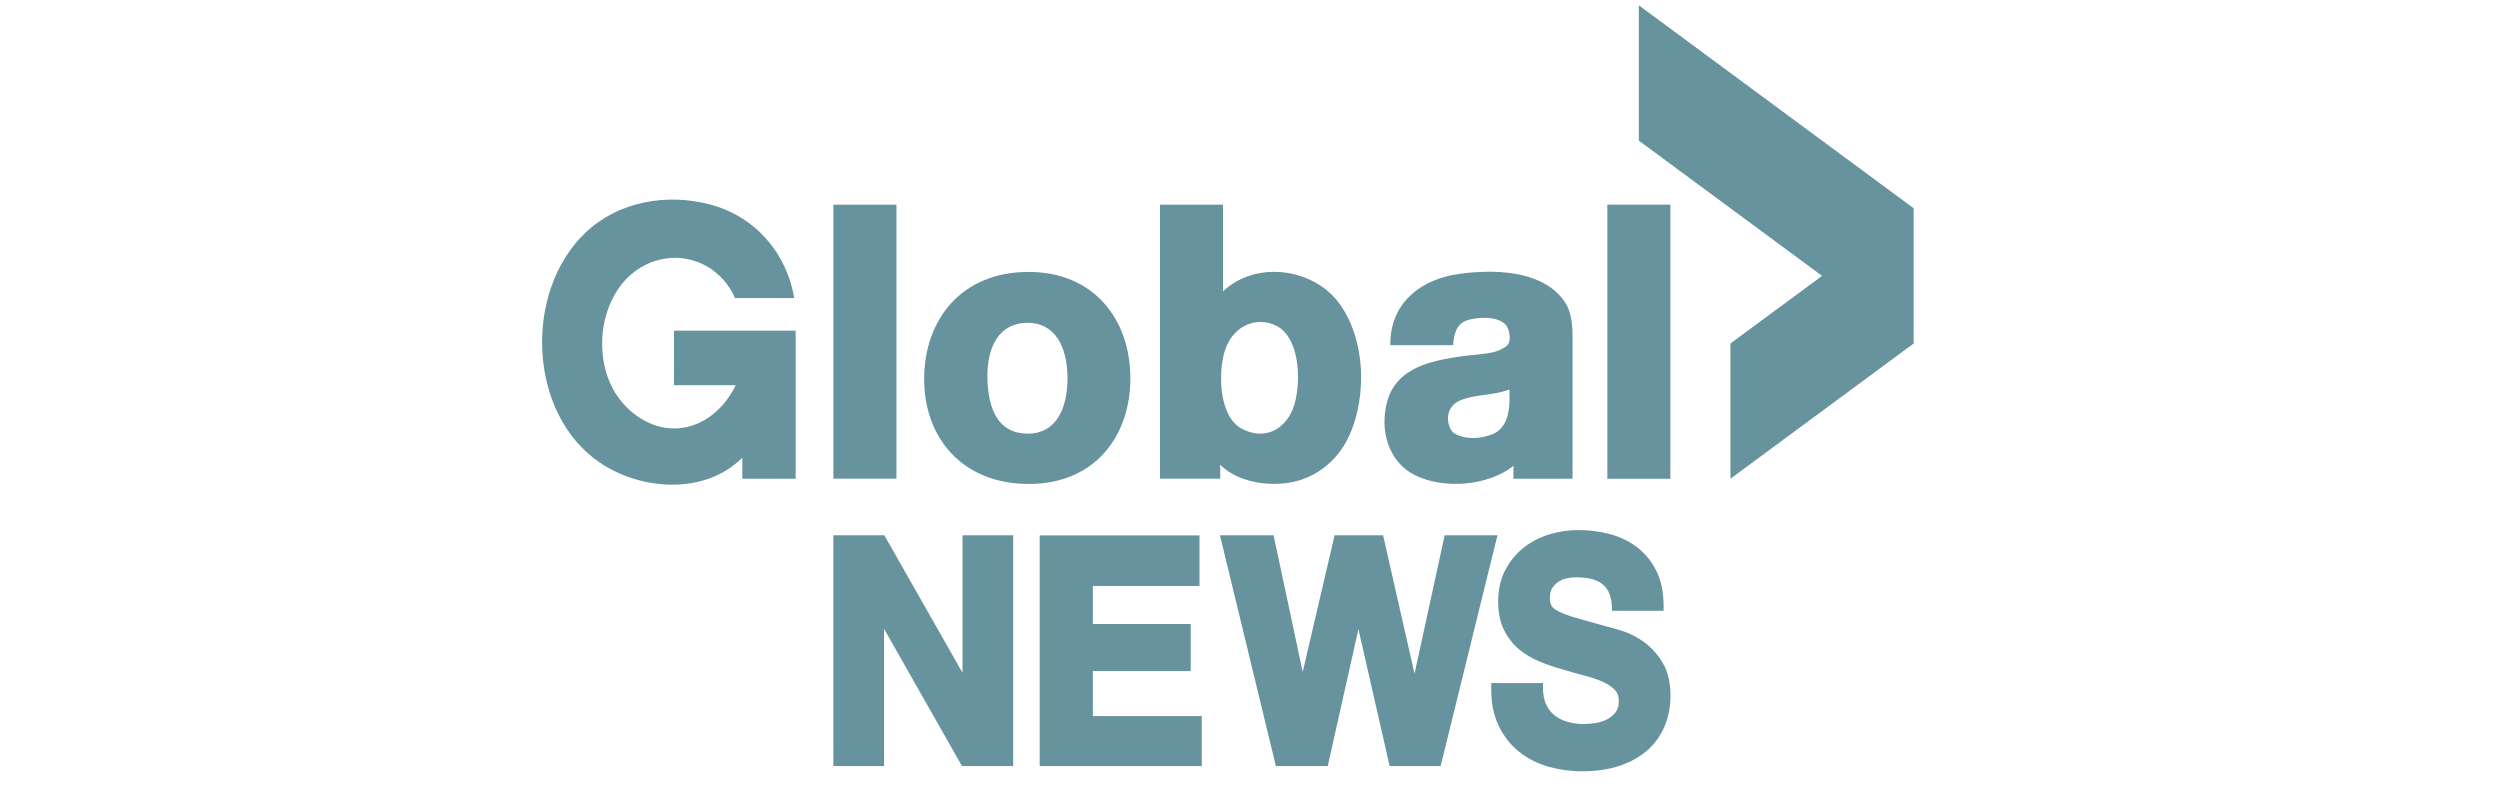 <svg xmlns="http://www.w3.org/2000/svg" xmlns:xlink="http://www.w3.org/1999/xlink" id="Layer_1" x="0px" y="0px" viewBox="0 0 190.689 60.83" style="enable-background:new 0 0 190.689 60.83;" xml:space="preserve"><style type="text/css">	.st0{fill:#66939E;}</style><path class="st0" d="M51.405,29.383h4.71c-0.973,2.047-3,3.592-5.333,3.251c-1.855-0.271-3.488-1.7-4.233-3.383 c-1.608-3.63-0.044-8.829,4.169-9.522c2.258-0.372,4.437,0.904,5.348,3.008h4.514 c-0.559-3.373-2.917-6.218-6.431-7.144c-3.289-0.867-6.966-0.234-9.471,2.132c-4.765,4.5-4.434,13.874,1.115,17.589 c3.152,2.11,7.998,2.439,10.828-0.406v1.609h4.07V25.222c-1.841,0-9.279,0-9.279,0L51.405,29.383z"></path><path class="st0" d="M63.567,36.51h4.81V15.61h-4.81V36.51z"></path><path class="st0" d="M78.408,33.076c-2.292,0-3.045-1.886-3.092-4.232c-0.047-2.35,0.872-4.228,3.075-4.221 c2.125,0.006,3.032,1.884,3.032,4.231S80.533,33.076,78.408,33.076z M78.426,20.741 c-5.105,0.013-7.897,3.636-7.936,8.098c-0.038,4.455,2.837,8.062,7.947,8.075c5.023,0.013,7.782-3.589,7.782-8.061 C86.219,24.381,83.449,20.728,78.426,20.741z"></path><path class="st0" d="M98.821,30.497c-0.379,1.869-1.98,3.251-4.042,2.236c-1.686-0.83-1.852-3.774-1.469-5.548 c0.518-2.4,2.591-3.126,4.114-2.297C99.05,25.773,99.23,28.731,98.821,30.497z M101.799,22.704 c-2.127-2.326-6.153-2.72-8.512-0.481v-6.613h-4.81v20.903h4.596v-1.064c1.347,1.345,3.733,1.693,5.526,1.319 c1.855-0.387,3.388-1.641,4.218-3.34C104.367,30.256,104.186,25.427,101.799,22.704z"></path><path class="st0" d="M115.139,30.468c0,1.052-0.253,2.23-1.297,2.648c-1.442,0.577-2.677,0.186-3.037-0.163 c-0.41-0.398-0.765-1.924,0.692-2.462c0.578-0.214,1.2-0.297,1.806-0.379c0.631-0.085,1.229-0.187,1.836-0.392 V30.468z M119.947,25.929c-0.001-1.047-0.024-2.12-0.665-3.005c-1.712-2.362-5.43-2.392-8.027-2.025 c-2.789,0.394-5.086,2.086-5.202,5.108l-0.009,0.321h4.8c0.034-0.794,0.236-1.617,1.04-1.89 c0.753-0.256,2.281-0.349,2.922,0.289c0.276,0.275,0.392,0.836,0.328,1.265c-0.06,0.4-0.425,0.557-0.766,0.714 c-0.76,0.35-2.002,0.305-3.542,0.569c-2.096,0.359-4.339,0.956-5.006,3.315 c-0.624,2.207,0.081,4.683,2.159,5.681c2.215,1.064,5.524,0.781,7.459-0.732c0.006,0.027,0,0.978,0,0.978h4.51 C119.947,36.516,119.95,29.458,119.947,25.929z"></path><path class="st0" d="M127.41,15.61h-4.81v20.907h4.81V15.61z"></path><path class="st0" d="M73.417,40.827v10.491l-5.966-10.491h-3.885v17.604H67.43v-10.471l5.944,10.471h3.907V40.827H73.417 z"></path><path class="st0" d="M83.357,54.619v-3.432h7.467v-3.592h-7.467v-2.902h8.136v-3.857H79.303v17.594h12.363v-3.812 H83.357z"></path><path class="st0" d="M110.193,40.827l-2.299,10.563l-2.398-10.563h-3.697l-2.435,10.425L97.143,40.827h-4.09 l4.266,17.604h3.956l2.34-10.442l2.38,10.442h3.89l4.334-17.604H110.193z"></path><path class="st0" d="M113.75,52.103l-0.005,0.356c-0.016,1.098,0.172,2.064,0.556,2.873 c0.383,0.805,0.909,1.478,1.56,2c0.644,0.518,1.396,0.9,2.234,1.142c0.827,0.235,1.689,0.356,2.562,0.356 c1.081,0,2.05-0.141,2.879-0.417c0.84-0.283,1.555-0.682,2.126-1.192c0.579-0.514,1.022-1.136,1.316-1.846 c0.292-0.709,0.44-1.484,0.44-2.306c0-1.015-0.203-1.865-0.606-2.531c-0.391-0.646-0.864-1.17-1.404-1.557 c-0.531-0.382-1.074-0.664-1.614-0.839c-0.519-0.166-0.933-0.285-1.231-0.351c0.017,0.005-2.329-0.657-2.329-0.657 c-0.576-0.167-1.032-0.336-1.352-0.5c-0.346-0.176-0.485-0.331-0.541-0.429 c-0.081-0.146-0.123-0.353-0.123-0.616c0-0.29,0.054-0.524,0.161-0.7c0.12-0.197,0.269-0.357,0.455-0.489 c0.188-0.132,0.402-0.227,0.637-0.282c0.251-0.058,0.505-0.086,0.755-0.086c0.395,0,0.761,0.038,1.092,0.11 c0.312,0.07,0.592,0.19,0.831,0.354c0.229,0.158,0.408,0.371,0.547,0.649c0.142,0.283,0.228,0.654,0.253,1.103 l0.019,0.339h3.925v-0.362c0-1.033-0.184-1.931-0.548-2.667c-0.361-0.732-0.857-1.341-1.474-1.814 c-0.609-0.465-1.312-0.804-2.09-1.01c-0.764-0.203-1.573-0.305-2.403-0.305c-0.718,0-1.445,0.107-2.162,0.319 c-0.727,0.215-1.387,0.552-1.965,1c-0.584,0.453-1.063,1.029-1.424,1.708c-0.366,0.692-0.553,1.512-0.553,2.44 c0,0.83,0.148,1.551,0.44,2.144c0.288,0.586,0.672,1.084,1.141,1.475c0.455,0.381,0.979,0.696,1.555,0.936 c0.56,0.235,1.141,0.433,1.728,0.593c0.557,0.171,1.122,0.332,1.67,0.474c0.53,0.136,1.01,0.297,1.426,0.48 c0.391,0.172,0.708,0.384,0.944,0.632c0.202,0.216,0.299,0.494,0.299,0.853c0,0.343-0.074,0.614-0.23,0.825 c-0.173,0.235-0.383,0.415-0.644,0.55c-0.271,0.141-0.568,0.238-0.882,0.288 c-0.327,0.052-0.64,0.079-0.93,0.079c-0.419,0-0.83-0.055-1.219-0.165c-0.378-0.107-0.71-0.271-0.985-0.489 c-0.268-0.21-0.486-0.489-0.649-0.831c-0.161-0.34-0.245-0.769-0.245-1.276V52.103H113.75z"></path><path class="st0" d="M125.005,0.407V10.729l13.973,10.313l-6.987,5.157l-0,10.316l13.973-10.316V15.885 L125.005,0.407z"></path></svg>